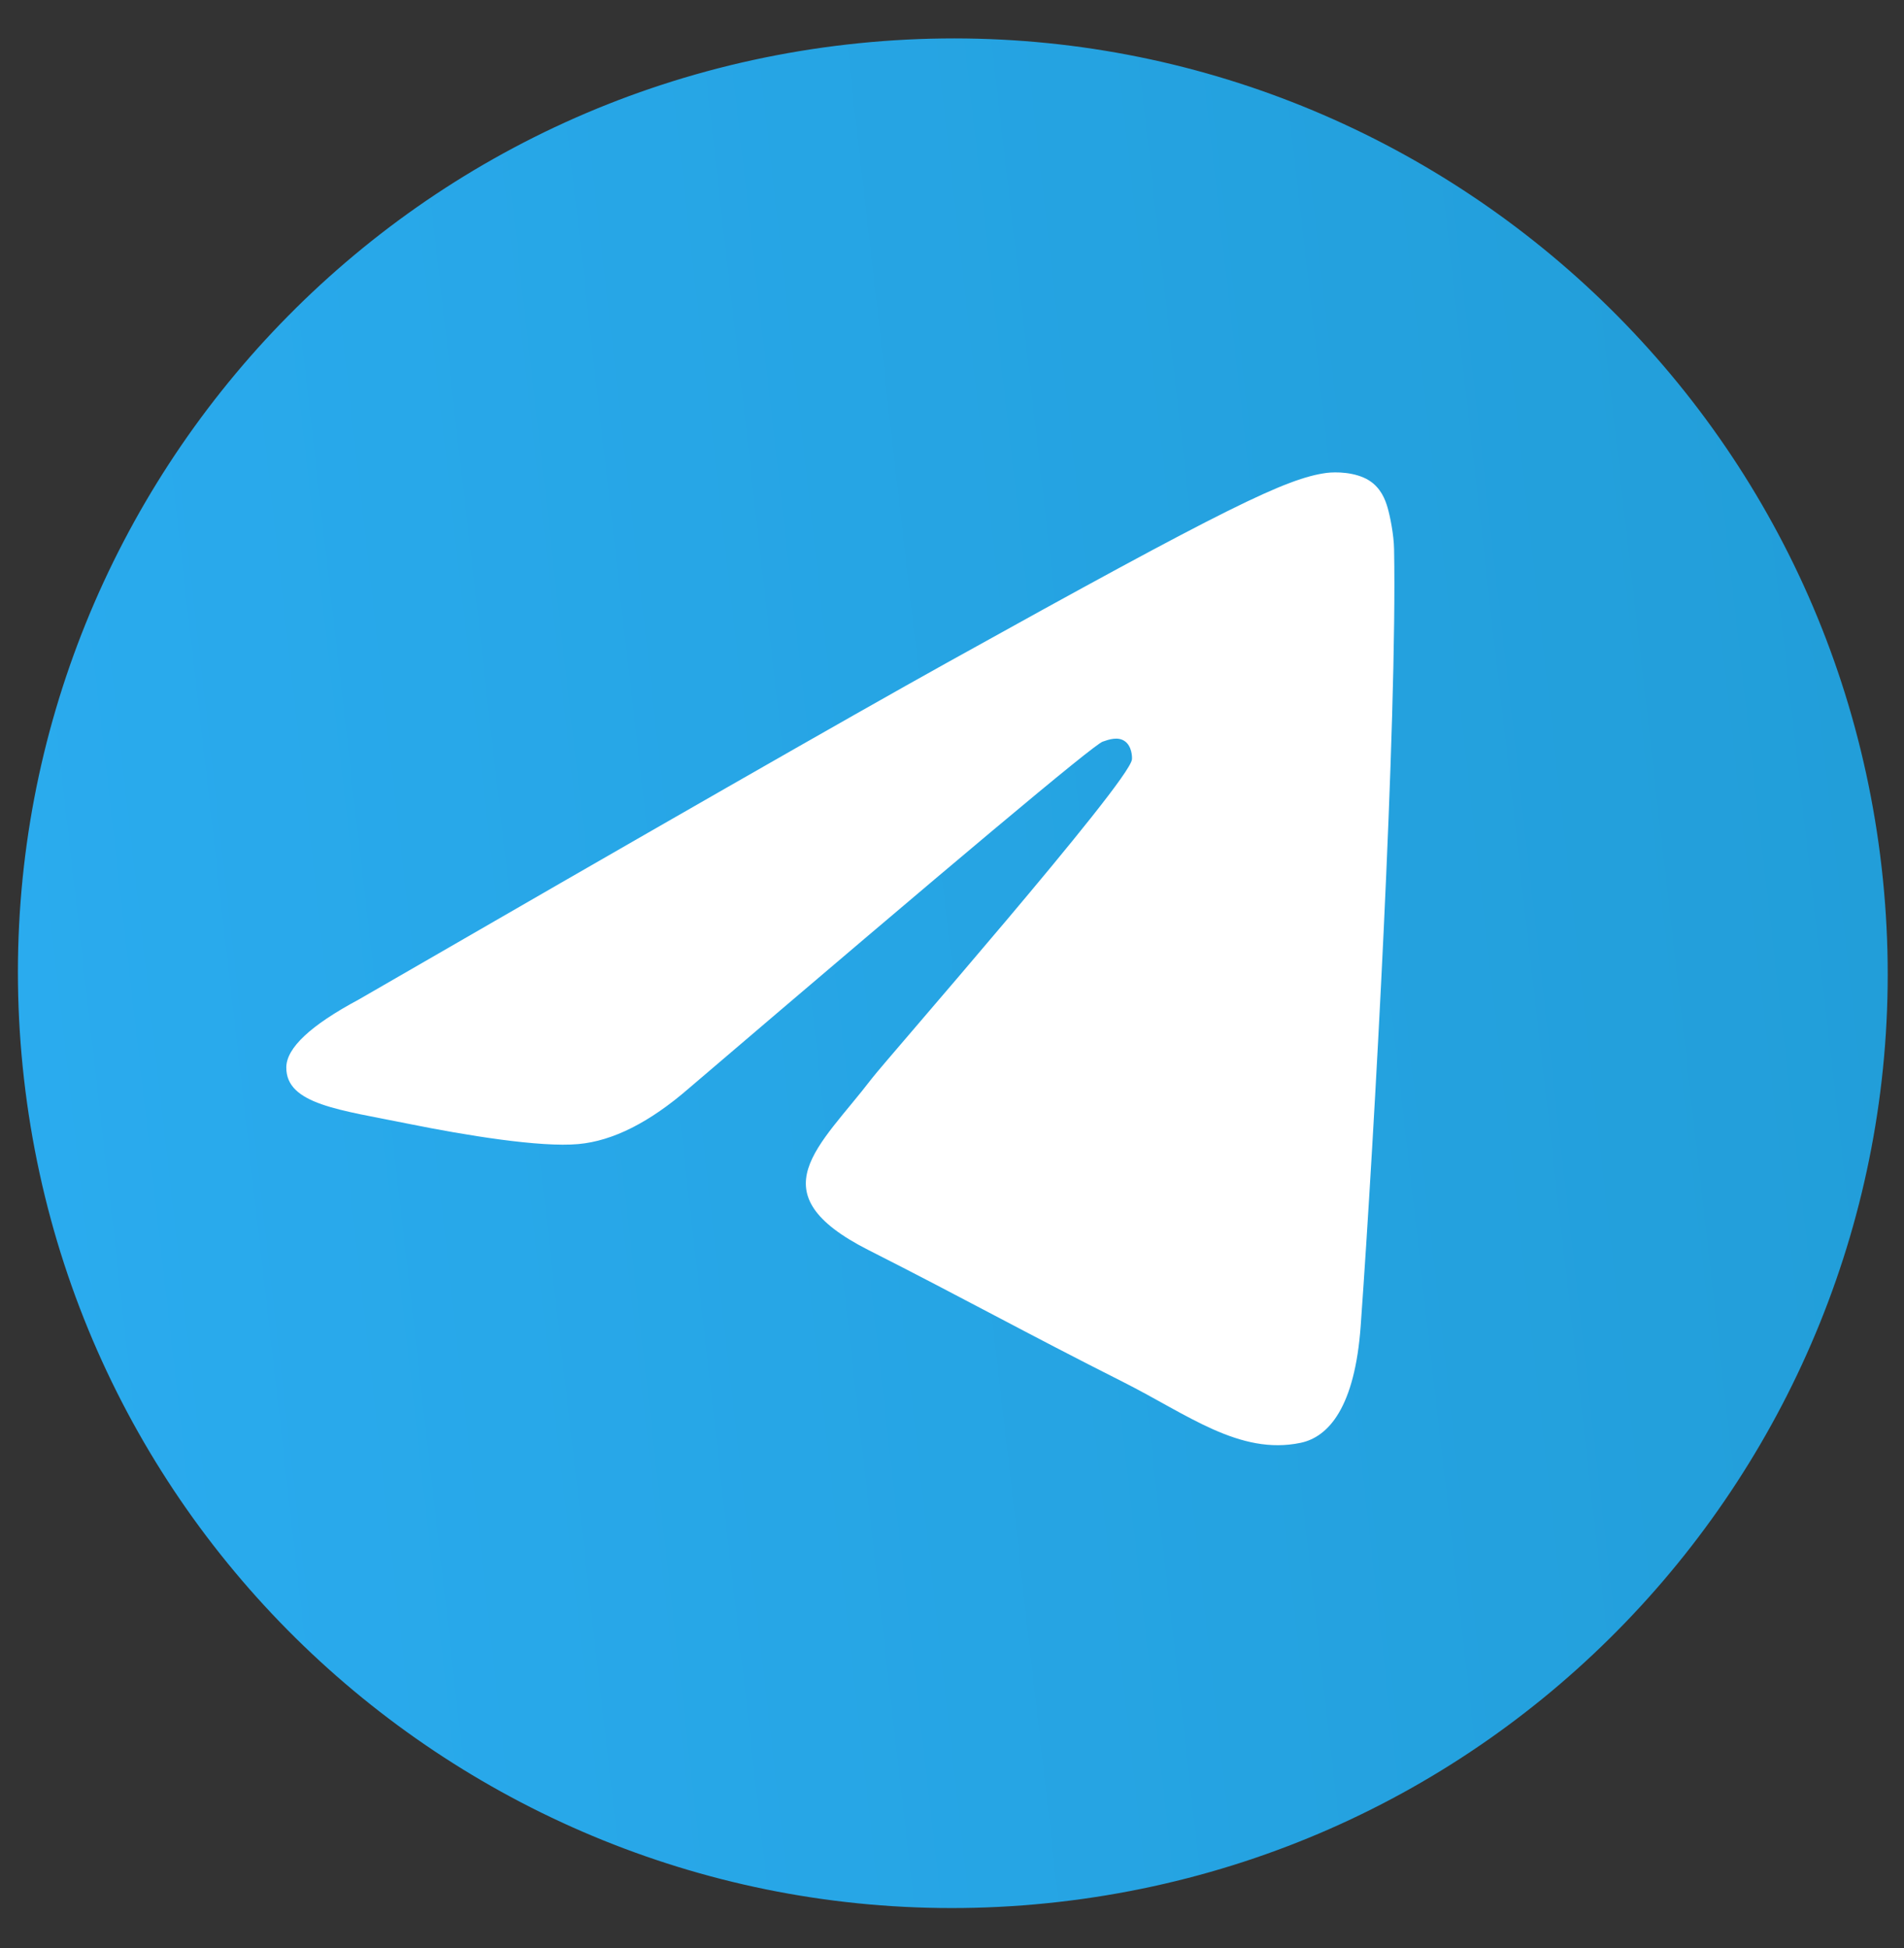 <?xml version="1.0" encoding="UTF-8"?> <svg xmlns="http://www.w3.org/2000/svg" width="43" height="44" viewBox="0 0 43 44" fill="none"><rect x="0" y="0" width="43" height="44" fill="#333333" stroke="none"/><path d="M42.495 19.593C41.175 8.008 30.715 -0.314 19.13 1.005C7.545 2.324 -0.777 12.785 0.542 24.37C1.861 35.955 12.322 44.277 23.907 42.958C35.492 41.639 43.814 31.178 42.495 19.593Z" fill="url(#paint0_linear_665_377)"></path><path fill-rule="evenodd" clip-rule="evenodd" d="M8.099 22.577C14.74 18.738 19.171 16.2 21.392 14.965C27.734 11.439 29.06 10.801 29.961 10.681C30.158 10.656 30.608 10.655 30.923 10.854C31.187 11.024 31.284 11.282 31.337 11.464C31.39 11.645 31.478 12.067 31.484 12.404C31.556 16.236 31.041 25.61 30.73 29.945C30.599 31.779 30.007 32.456 29.372 32.588C27.996 32.875 26.818 31.947 25.371 31.217C23.104 30.074 21.815 29.349 19.612 28.233C17.069 26.943 18.505 25.91 19.692 24.356C20.003 23.948 25.5 17.673 25.564 17.153C25.571 17.087 25.559 16.852 25.404 16.742C25.249 16.632 25.047 16.7 24.903 16.751C24.696 16.822 21.581 19.436 15.553 24.585C14.671 25.35 13.842 25.769 13.063 25.84C12.205 25.92 10.506 25.641 9.235 25.384C7.678 25.067 6.457 24.946 6.466 24.105C6.471 23.667 7.015 23.158 8.099 22.577Z" fill="white"></path><defs><linearGradient id="paint0_linear_665_377" x1="0.542" y1="24.37" x2="42.495" y2="19.593" gradientUnits="userSpaceOnUse"><stop stop-color="#2AABEE"></stop><stop offset="1" stop-color="#229ED9"></stop></linearGradient></defs></svg> 